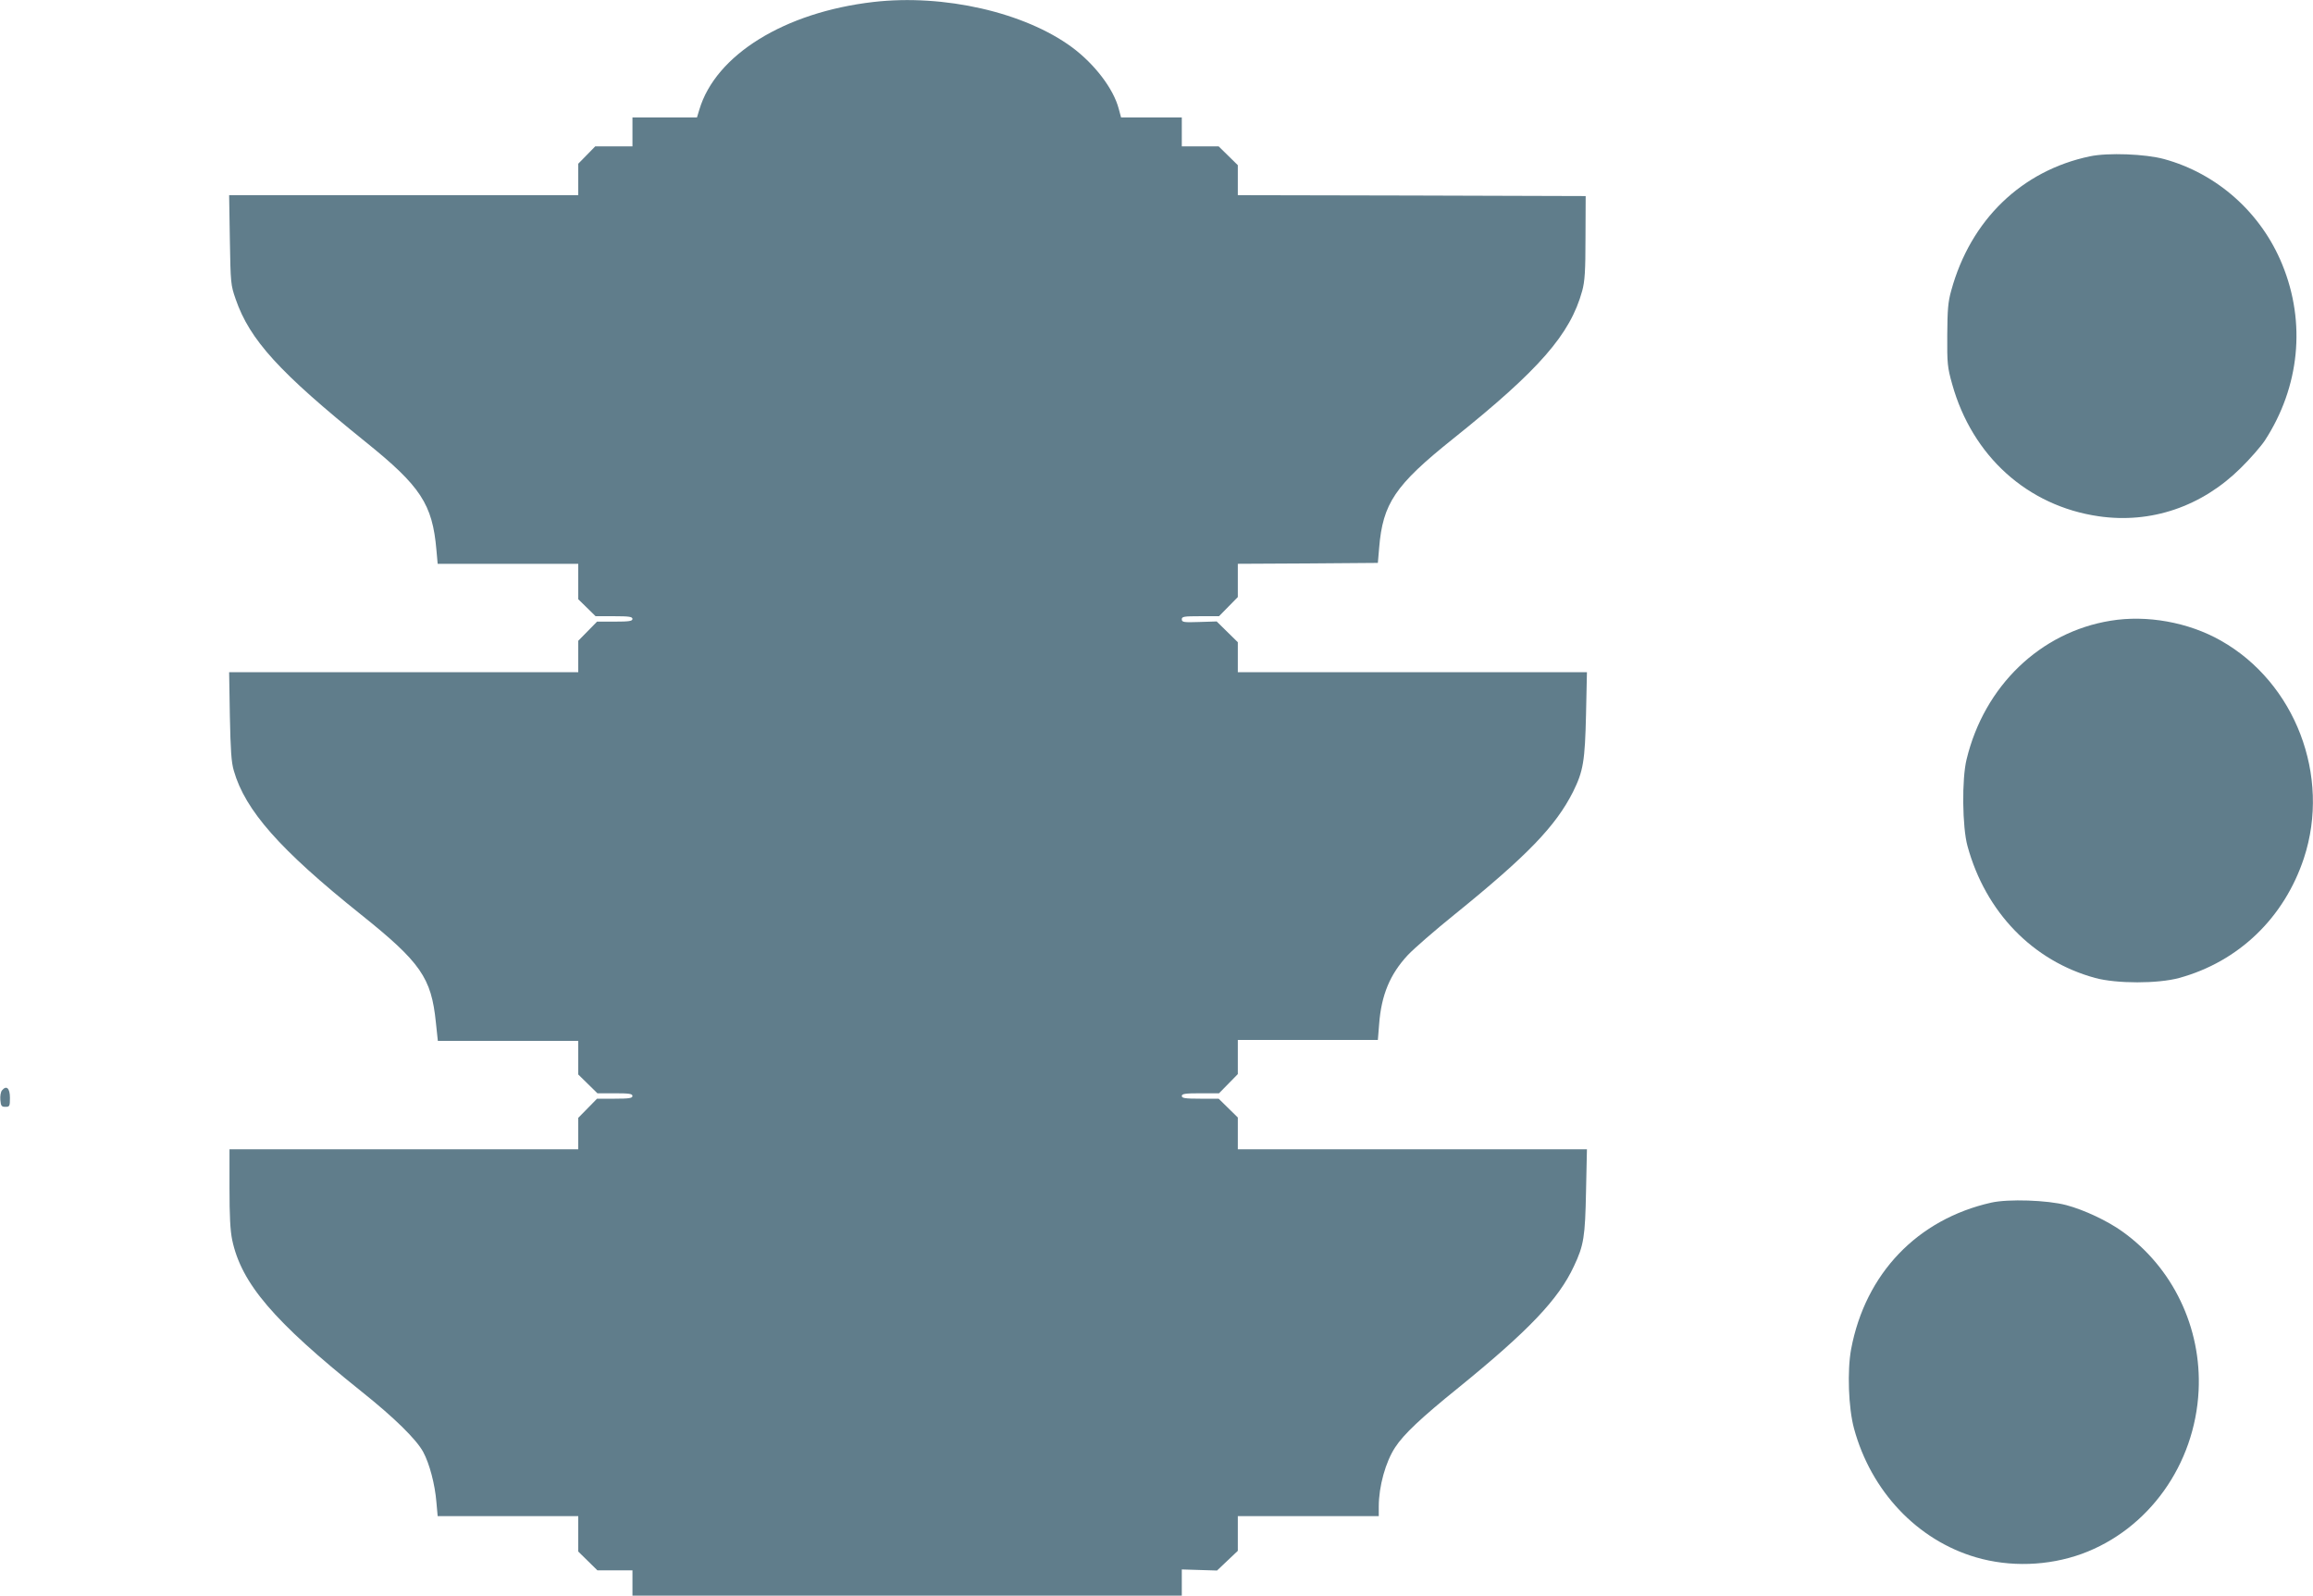 <?xml version="1.0" standalone="no"?>
<!DOCTYPE svg PUBLIC "-//W3C//DTD SVG 20010904//EN"
 "http://www.w3.org/TR/2001/REC-SVG-20010904/DTD/svg10.dtd">
<svg version="1.0" xmlns="http://www.w3.org/2000/svg"
 width="1280pt" height="883pt" viewBox="0 0 1280 883"
 preserveAspectRatio="xMidYMid meet">
<g transform="translate(0,883) scale(0.1,-0.1)"
fill="#607d8b" stroke="none">
<path d="M4833 8819 c-492 -57 -873 -293 -963 -596 l-13 -43 -179 0 -178 0 0
-80 0 -80 -103 0 -103 0 -47 -48 -47 -48 0 -87 0 -87 -966 0 -966 0 4 -247 c4
-241 5 -250 32 -328 78 -226 241 -405 721 -792 303 -244 368 -343 390 -595 l7
-78 389 0 389 0 0 -98 0 -98 48 -47 48 -47 102 0 c84 0 102 -3 102 -15 0 -12
-18 -15 -98 -15 l-98 0 -52 -53 -52 -53 0 -87 0 -87 -966 0 -966 0 4 -242 c4
-191 8 -256 22 -303 63 -220 255 -437 701 -794 334 -267 392 -352 417 -598
l11 -103 388 0 389 0 0 -93 0 -93 53 -52 53 -52 97 0 c80 0 97 -3 97 -15 0
-12 -18 -15 -98 -15 l-98 0 -52 -53 -52 -53 0 -87 0 -87 -965 0 -965 0 0 -214
c0 -155 4 -235 15 -288 51 -240 228 -448 715 -838 182 -145 304 -265 342 -335
35 -65 65 -179 73 -277 l7 -78 389 0 389 0 0 -98 0 -98 53 -52 53 -52 97 0 97
0 0 -70 0 -70 1520 0 1520 0 0 73 0 72 97 -3 98 -3 58 55 57 54 0 96 0 96 390
0 390 0 0 53 c0 112 38 248 91 328 47 72 142 162 349 329 389 316 555 490 640
673 55 116 62 163 67 415 l5 232 -966 0 -966 0 0 88 0 88 -53 52 -53 52 -102
0 c-84 0 -102 3 -102 15 0 12 18 15 103 15 l103 0 52 53 52 53 0 94 0 95 387
0 388 0 7 87 c12 161 60 277 159 383 34 36 150 137 258 224 404 327 560 489
656 679 57 115 66 170 72 430 l5 232 -966 0 -966 0 0 83 0 83 -59 58 -58 57
-97 -3 c-86 -3 -96 -1 -96 15 0 15 12 17 103 17 l103 0 52 53 52 53 0 92 0 92
388 2 387 3 7 82 c20 247 88 348 408 604 479 383 650 579 716 820 14 52 18
107 18 294 l1 230 -962 3 -963 2 0 83 0 83 -53 52 -53 52 -102 0 -102 0 0 80
0 80 -168 0 -168 0 -13 48 c-29 111 -133 247 -258 340 -263 194 -710 296
-1100 251z"/>
<path d="M11566 7965 c-378 -79 -661 -352 -768 -743 -18 -64 -21 -106 -22
-247 -1 -156 1 -178 27 -270 111 -399 417 -675 811 -732 289 -42 570 53 786
267 53 52 113 121 134 153 192 296 228 651 96 973 -117 287 -361 504 -655 584
-103 28 -309 36 -409 15z"/>
<path d="M11680 5395 c-389 -63 -699 -361 -797 -767 -27 -109 -24 -375 5 -480
100 -366 362 -636 707 -730 119 -32 346 -32 464 0 329 90 582 333 691 664 149
454 -48 970 -460 1203 -180 102 -410 143 -610 110z"/>
<path d="M11 2796 c-7 -8 -11 -32 -9 -53 3 -33 6 -38 28 -38 23 0 25 3 25 50
0 53 -19 71 -44 41z"/>
<path d="M11020 2175 c-409 -92 -697 -392 -776 -811 -22 -119 -15 -325 16
-439 94 -347 350 -618 675 -713 188 -55 399 -48 585 19 370 135 627 494 647
904 17 348 -143 681 -422 880 -82 59 -212 120 -310 146 -105 28 -321 35 -415
14z"/>
</g>
</svg>
